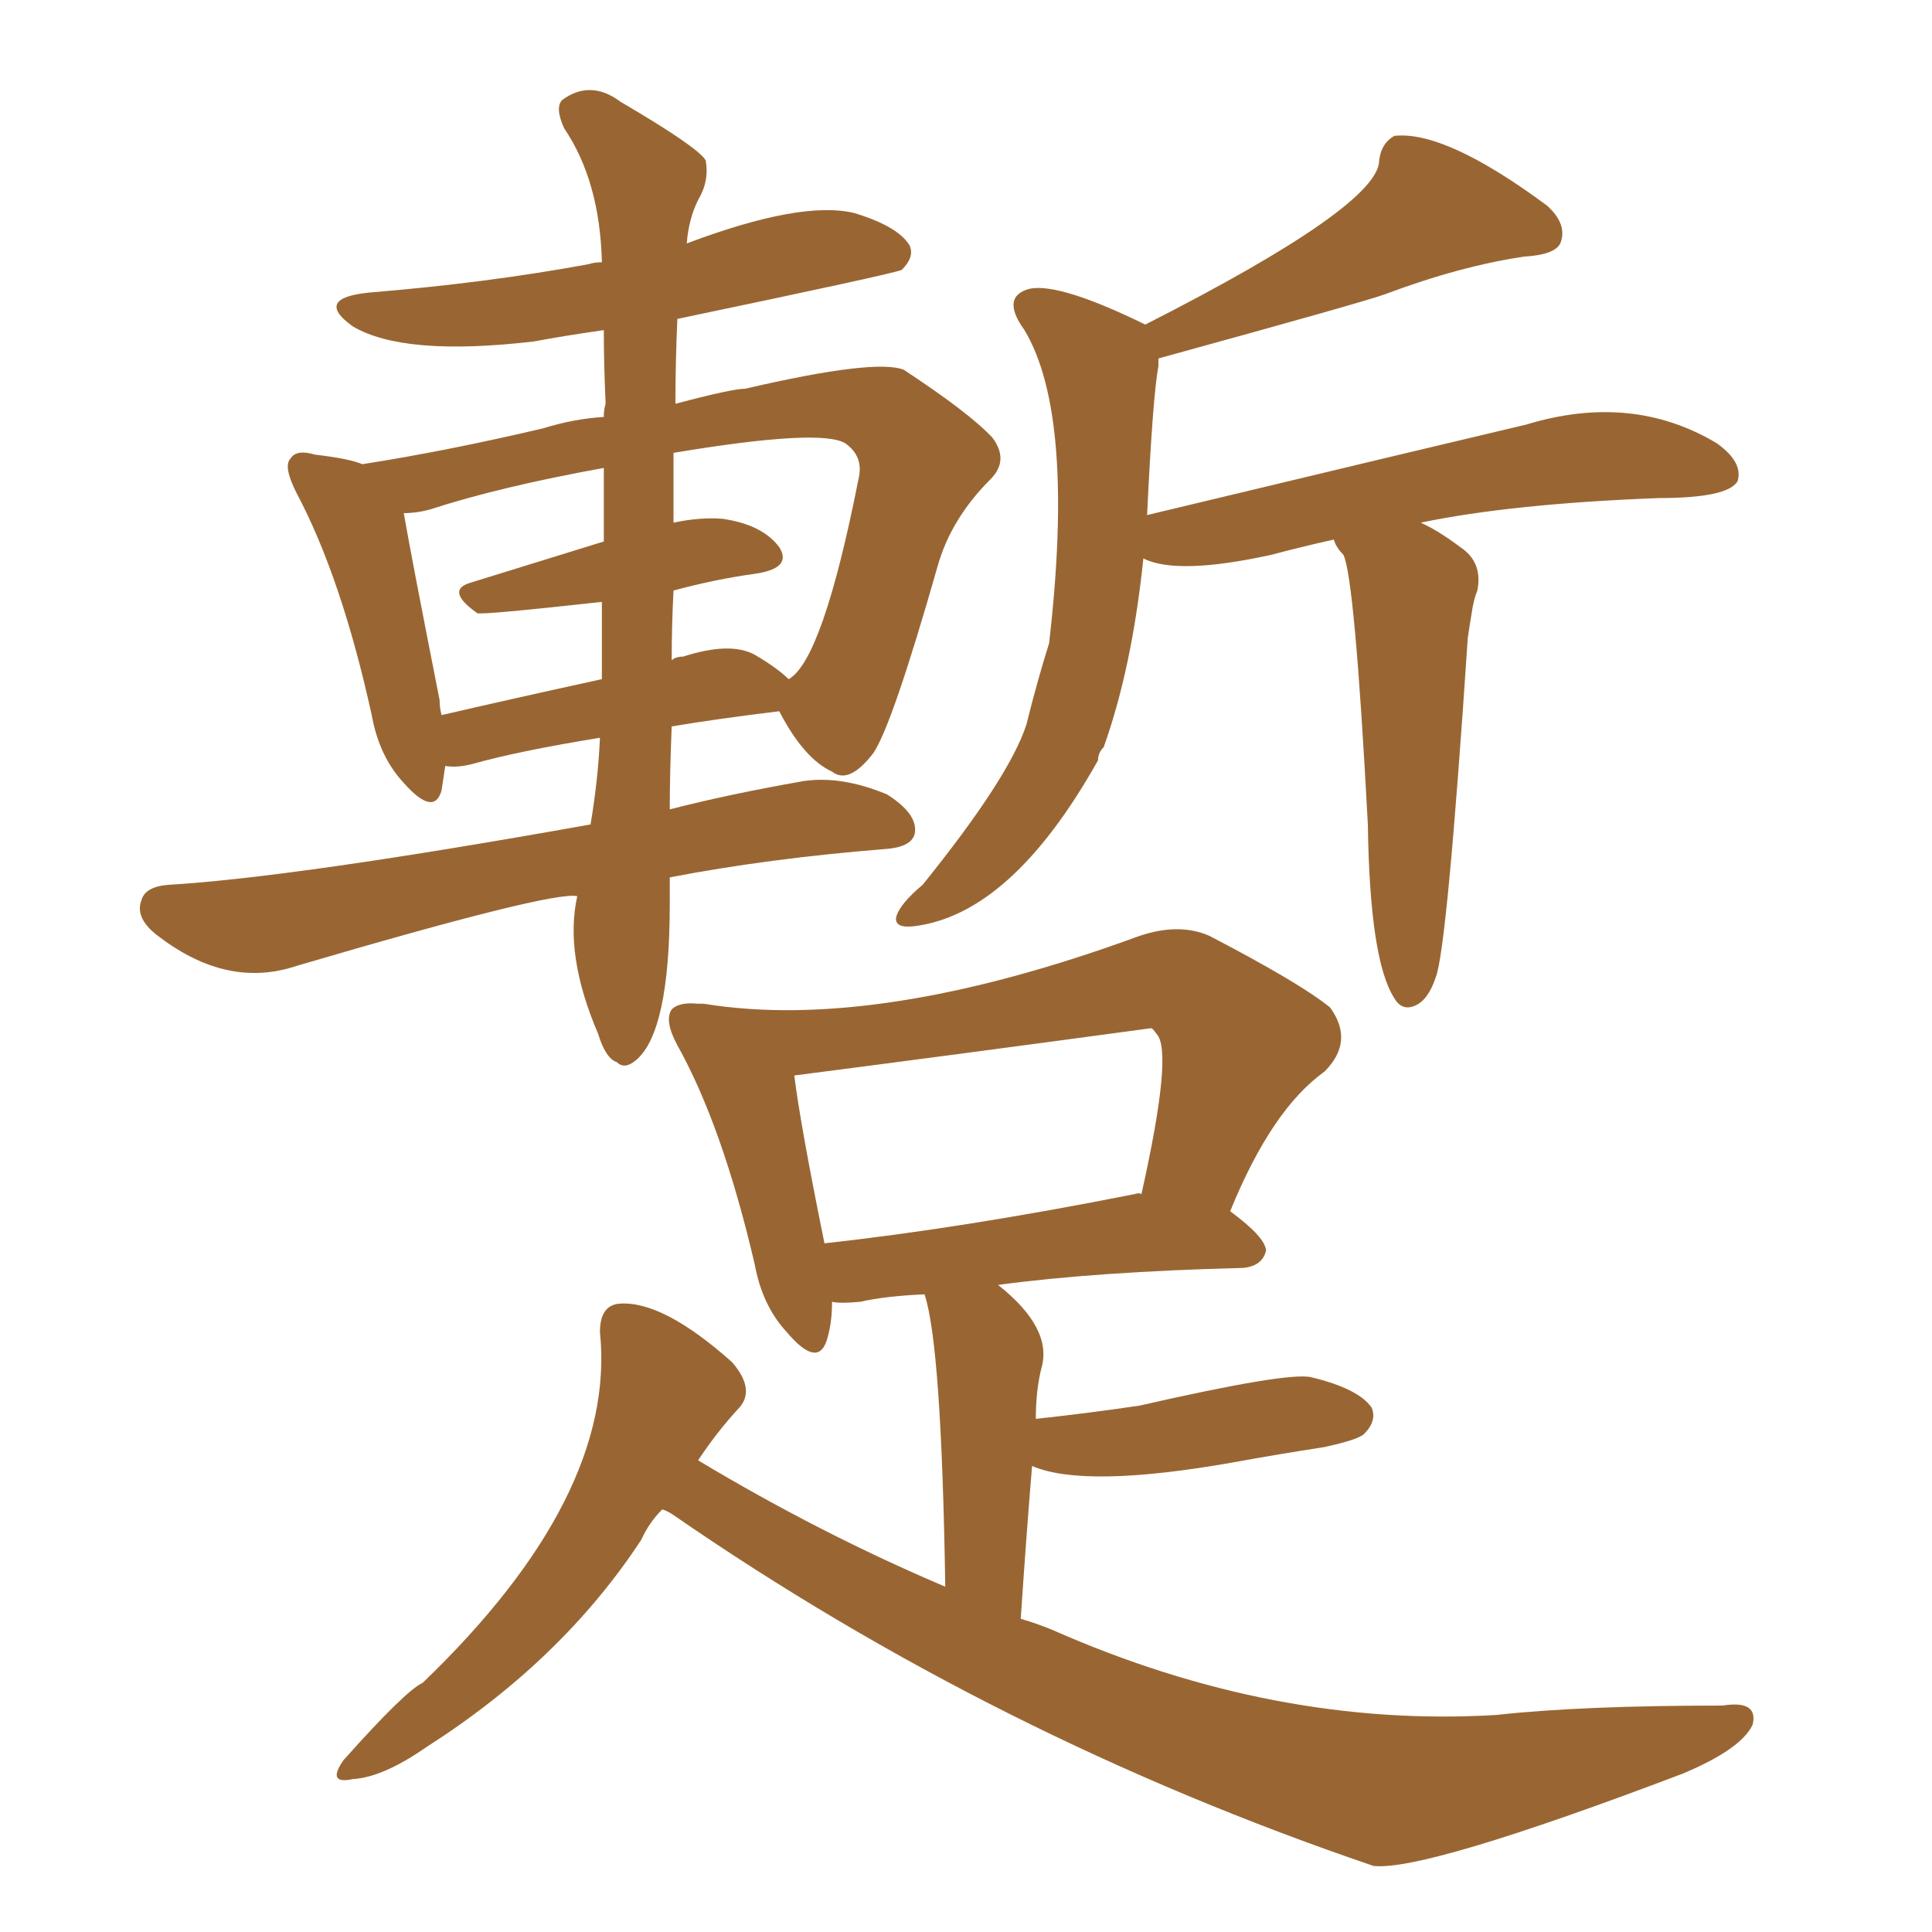 <svg xmlns="http://www.w3.org/2000/svg" xmlns:xlink="http://www.w3.org/1999/xlink" width="150" height="150"><path fill="#996633" padding="10" d="M44.82 69.58L44.82 69.58Q42.92 69.14 23.00 75L23.00 75Q17.72 76.76 12.45 72.80L12.45 72.80Q10.40 71.34 10.99 69.87L10.99 69.87Q11.28 68.85 13.04 68.70L13.04 68.70Q22.85 68.12 45.85 64.01L45.85 64.01Q46.44 60.50 46.58 57.28L46.58 57.28Q40.28 58.30 36.62 59.33L36.62 59.33Q35.45 59.62 34.57 59.47L34.57 59.47Q34.42 60.50 34.28 61.38L34.28 61.38Q33.69 63.43 31.35 60.79L31.35 60.79Q29.44 58.74 28.86 55.52L28.86 55.52Q26.51 44.82 23.00 38.23L23.00 38.23Q21.97 36.18 22.56 35.60L22.56 35.60Q23.00 34.86 24.46 35.30L24.46 35.30Q27.10 35.60 28.13 36.04L28.13 36.04Q34.72 35.01 42.19 33.25L42.19 33.25Q44.53 32.52 46.88 32.37L46.88 32.37Q46.88 31.79 47.02 31.35L47.02 31.35Q46.88 28.27 46.88 25.63L46.88 25.63Q43.80 26.07 41.46 26.51L41.46 26.51Q31.35 27.69 27.39 25.34L27.39 25.34Q24.32 23.14 28.71 22.71L28.71 22.71Q37.79 21.97 45.70 20.51L45.70 20.51Q46.14 20.36 46.73 20.36L46.73 20.36Q46.58 14.06 43.80 9.96L43.80 9.96Q43.07 8.35 43.65 7.76L43.65 7.76Q45.85 6.15 48.19 7.91L48.19 7.91Q54.20 11.43 54.79 12.45L54.79 12.45Q55.08 14.06 54.20 15.53L54.20 15.53Q53.47 16.99 53.32 18.90L53.32 18.90Q62.26 15.53 66.36 16.55L66.36 16.55Q69.73 17.58 70.61 19.04L70.61 19.04Q71.04 19.92 70.02 20.95L70.02 20.95Q69.43 21.24 52.59 24.76L52.59 24.76Q52.44 28.13 52.44 31.35L52.44 31.35Q56.84 30.18 57.86 30.18L57.86 30.18Q67.97 27.83 70.17 28.71L70.17 28.71Q75.29 32.08 77.05 33.98L77.05 33.98Q78.37 35.74 76.90 37.21L76.90 37.21Q73.83 40.28 72.80 43.95L72.80 43.95Q69.29 56.25 67.82 58.45L67.82 58.45Q65.92 60.94 64.60 59.91L64.60 59.91Q62.40 58.89 60.50 55.22L60.50 55.22Q55.66 55.81 52.15 56.40L52.15 56.40Q52.00 60.06 52.00 62.84L52.00 62.84Q56.54 61.67 62.40 60.64L62.40 60.64Q65.33 60.21 68.85 61.67L68.85 61.67Q71.19 63.13 71.04 64.60L71.04 64.60Q70.90 65.77 68.70 65.92L68.70 65.92Q59.62 66.65 52.00 68.12L52.00 68.12Q52.00 69.14 52.00 70.17L52.00 70.17Q52.00 80.13 49.37 82.32L49.37 82.32Q48.49 83.06 47.90 82.47L47.90 82.47Q47.02 82.18 46.44 80.27L46.44 80.27Q43.80 74.12 44.82 69.58ZM52.29 45.85L52.29 45.85Q52.15 48.63 52.15 51.27L52.15 51.27Q52.44 50.98 53.03 50.98L53.03 50.98Q56.69 49.80 58.59 50.83L58.59 50.83Q60.35 51.86 61.23 52.73L61.23 52.73Q63.87 51.27 66.65 37.21L66.65 37.21Q67.09 35.45 65.63 34.42L65.63 34.42Q63.72 33.25 52.29 35.16L52.29 35.16Q52.29 37.79 52.29 40.58L52.29 40.58Q54.35 40.14 56.10 40.28L56.10 40.28Q59.18 40.72 60.50 42.48L60.50 42.48Q61.52 44.09 58.74 44.53L58.74 44.53Q55.52 44.97 52.29 45.85ZM46.88 42.04L46.88 42.04Q46.88 39.11 46.88 36.33L46.88 36.33Q38.82 37.79 33.40 39.55L33.40 39.55Q32.37 39.84 31.35 39.84L31.35 39.84Q31.93 43.21 34.13 54.35L34.13 54.35Q34.13 54.93 34.28 55.52L34.28 55.52Q39.99 54.20 46.73 52.73L46.73 52.73Q46.73 49.51 46.73 46.73L46.73 46.73Q37.50 47.75 37.06 47.61L37.06 47.61Q34.57 45.85 36.47 45.26L36.47 45.26Q41.16 43.80 46.88 42.04ZM103.56 41.89L103.56 41.89Q100.93 42.48 98.73 43.07L98.73 43.07Q91.41 44.68 88.77 43.36L88.77 43.36Q87.89 51.86 85.69 58.01L85.69 58.01Q85.25 58.45 85.25 59.03L85.25 59.03Q78.52 71.04 70.90 71.92L70.90 71.92Q69.43 72.07 69.58 71.19L69.58 71.19Q69.87 70.17 71.63 68.70L71.63 68.70Q78.37 60.35 79.69 56.25L79.69 56.25Q80.57 52.73 81.45 49.95L81.45 49.95Q83.50 32.23 79.54 25.63L79.54 25.63Q77.64 23.00 79.98 22.41L79.98 22.41Q82.32 21.97 88.92 25.20L88.92 25.20Q107.08 15.97 107.08 12.45L107.08 12.45Q107.23 11.13 108.25 10.55L108.25 10.55Q112.21 10.11 120.12 15.97L120.12 15.97Q121.73 17.43 121.14 18.90L121.14 18.90Q120.70 19.78 118.36 19.92L118.36 19.92Q113.38 20.65 107.52 22.85L107.52 22.85Q105.91 23.44 89.94 27.83L89.94 27.83Q89.94 27.98 89.94 28.42L89.94 28.42Q89.50 30.76 89.06 39.99L89.06 39.99Q111.04 34.72 118.51 32.96L118.51 32.96Q126.71 30.47 133.30 34.42L133.30 34.42Q135.35 35.89 134.91 37.35L134.91 37.35Q134.18 38.67 128.76 38.67L128.76 38.67Q117.33 39.11 110.30 40.58L110.30 40.58Q111.62 41.16 113.38 42.48L113.38 42.48Q115.14 43.65 114.70 45.85L114.70 45.85Q114.40 46.58 114.26 47.61L114.26 47.61Q114.11 48.49 113.96 49.51L113.96 49.51Q112.35 73.68 111.47 75.88L111.47 75.88Q110.89 77.64 109.86 78.08L109.86 78.08Q108.84 78.52 108.25 77.49L108.25 77.49Q106.35 74.56 106.20 64.01L106.20 64.01Q105.18 44.82 104.30 43.07L104.30 43.07Q103.71 42.48 103.56 41.89ZM51.42 117.19L51.42 117.19Q50.39 118.21 49.80 119.53L49.80 119.53Q43.65 128.91 33.11 135.64L33.11 135.64Q29.74 137.99 27.39 138.13L27.39 138.13Q25.34 138.57 26.66 136.67L26.66 136.67Q31.49 131.25 32.81 130.66L32.81 130.66Q47.90 116.16 46.58 103.42L46.58 103.42Q46.58 101.37 48.05 101.22L48.05 101.22Q51.42 100.93 56.84 105.76L56.84 105.76Q58.74 107.96 57.28 109.42L57.28 109.42Q55.66 111.18 54.20 113.38L54.20 113.38Q63.72 119.09 73.39 123.19L73.39 123.19Q73.10 104.44 71.78 100.49L71.78 100.49Q68.70 100.63 66.80 101.07L66.80 101.07Q65.19 101.22 64.60 101.07L64.60 101.07Q64.60 102.83 64.16 104.15L64.16 104.15Q63.43 106.20 61.08 103.42L61.08 103.42Q59.18 101.37 58.59 98.14L58.59 98.14Q56.10 87.45 52.59 81.15L52.59 81.15Q51.56 79.25 52.15 78.37L52.15 78.37Q52.73 77.78 54.20 77.93L54.20 77.93Q54.20 77.93 54.64 77.93L54.64 77.93Q68.12 80.13 88.48 72.66L88.48 72.66Q91.55 71.63 93.90 72.66L93.90 72.66Q100.93 76.32 103.27 78.22L103.27 78.22Q105.18 80.86 102.83 83.20L102.83 83.20Q98.73 86.13 95.51 94.04L95.51 94.04Q98.29 96.09 98.29 97.12L98.29 97.12Q98.00 98.29 96.53 98.44L96.53 98.44Q85.11 98.73 77.49 99.76L77.49 99.76Q81.74 103.13 80.86 106.20L80.86 106.20Q80.42 107.96 80.42 110.16L80.42 110.16Q84.52 109.72 88.48 109.13L88.48 109.13Q100.05 106.49 101.81 106.93L101.81 106.93Q105.47 107.81 106.49 109.28L106.49 109.28Q106.93 110.30 105.91 111.33L105.91 111.33Q105.47 111.77 102.83 112.35L102.83 112.35Q99.02 112.94 95.80 113.53L95.80 113.53Q84.23 115.58 80.13 113.82L80.13 113.82Q79.69 119.09 79.25 125.68L79.25 125.68Q80.71 126.12 81.74 126.56L81.74 126.56Q99.02 134.18 116.16 133.15L116.16 133.15Q122.75 132.42 133.74 132.42L133.74 132.42Q136.52 131.98 136.08 133.89L136.08 133.89Q135.21 135.79 130.66 137.70L130.66 137.70Q110.60 145.31 106.64 144.87L106.64 144.87Q77.34 134.91 52.29 117.63L52.29 117.63Q51.86 117.33 51.42 117.19ZM88.04 92.72L88.04 92.72L88.04 92.72Q88.48 92.58 88.62 92.72L88.62 92.72Q91.11 81.59 89.79 80.27L89.79 80.27Q89.50 79.83 89.36 79.83L89.36 79.83Q75.29 81.74 61.67 83.50L61.67 83.50Q62.11 87.16 64.01 96.53L64.01 96.53Q74.71 95.36 88.04 92.72Z"/></svg>